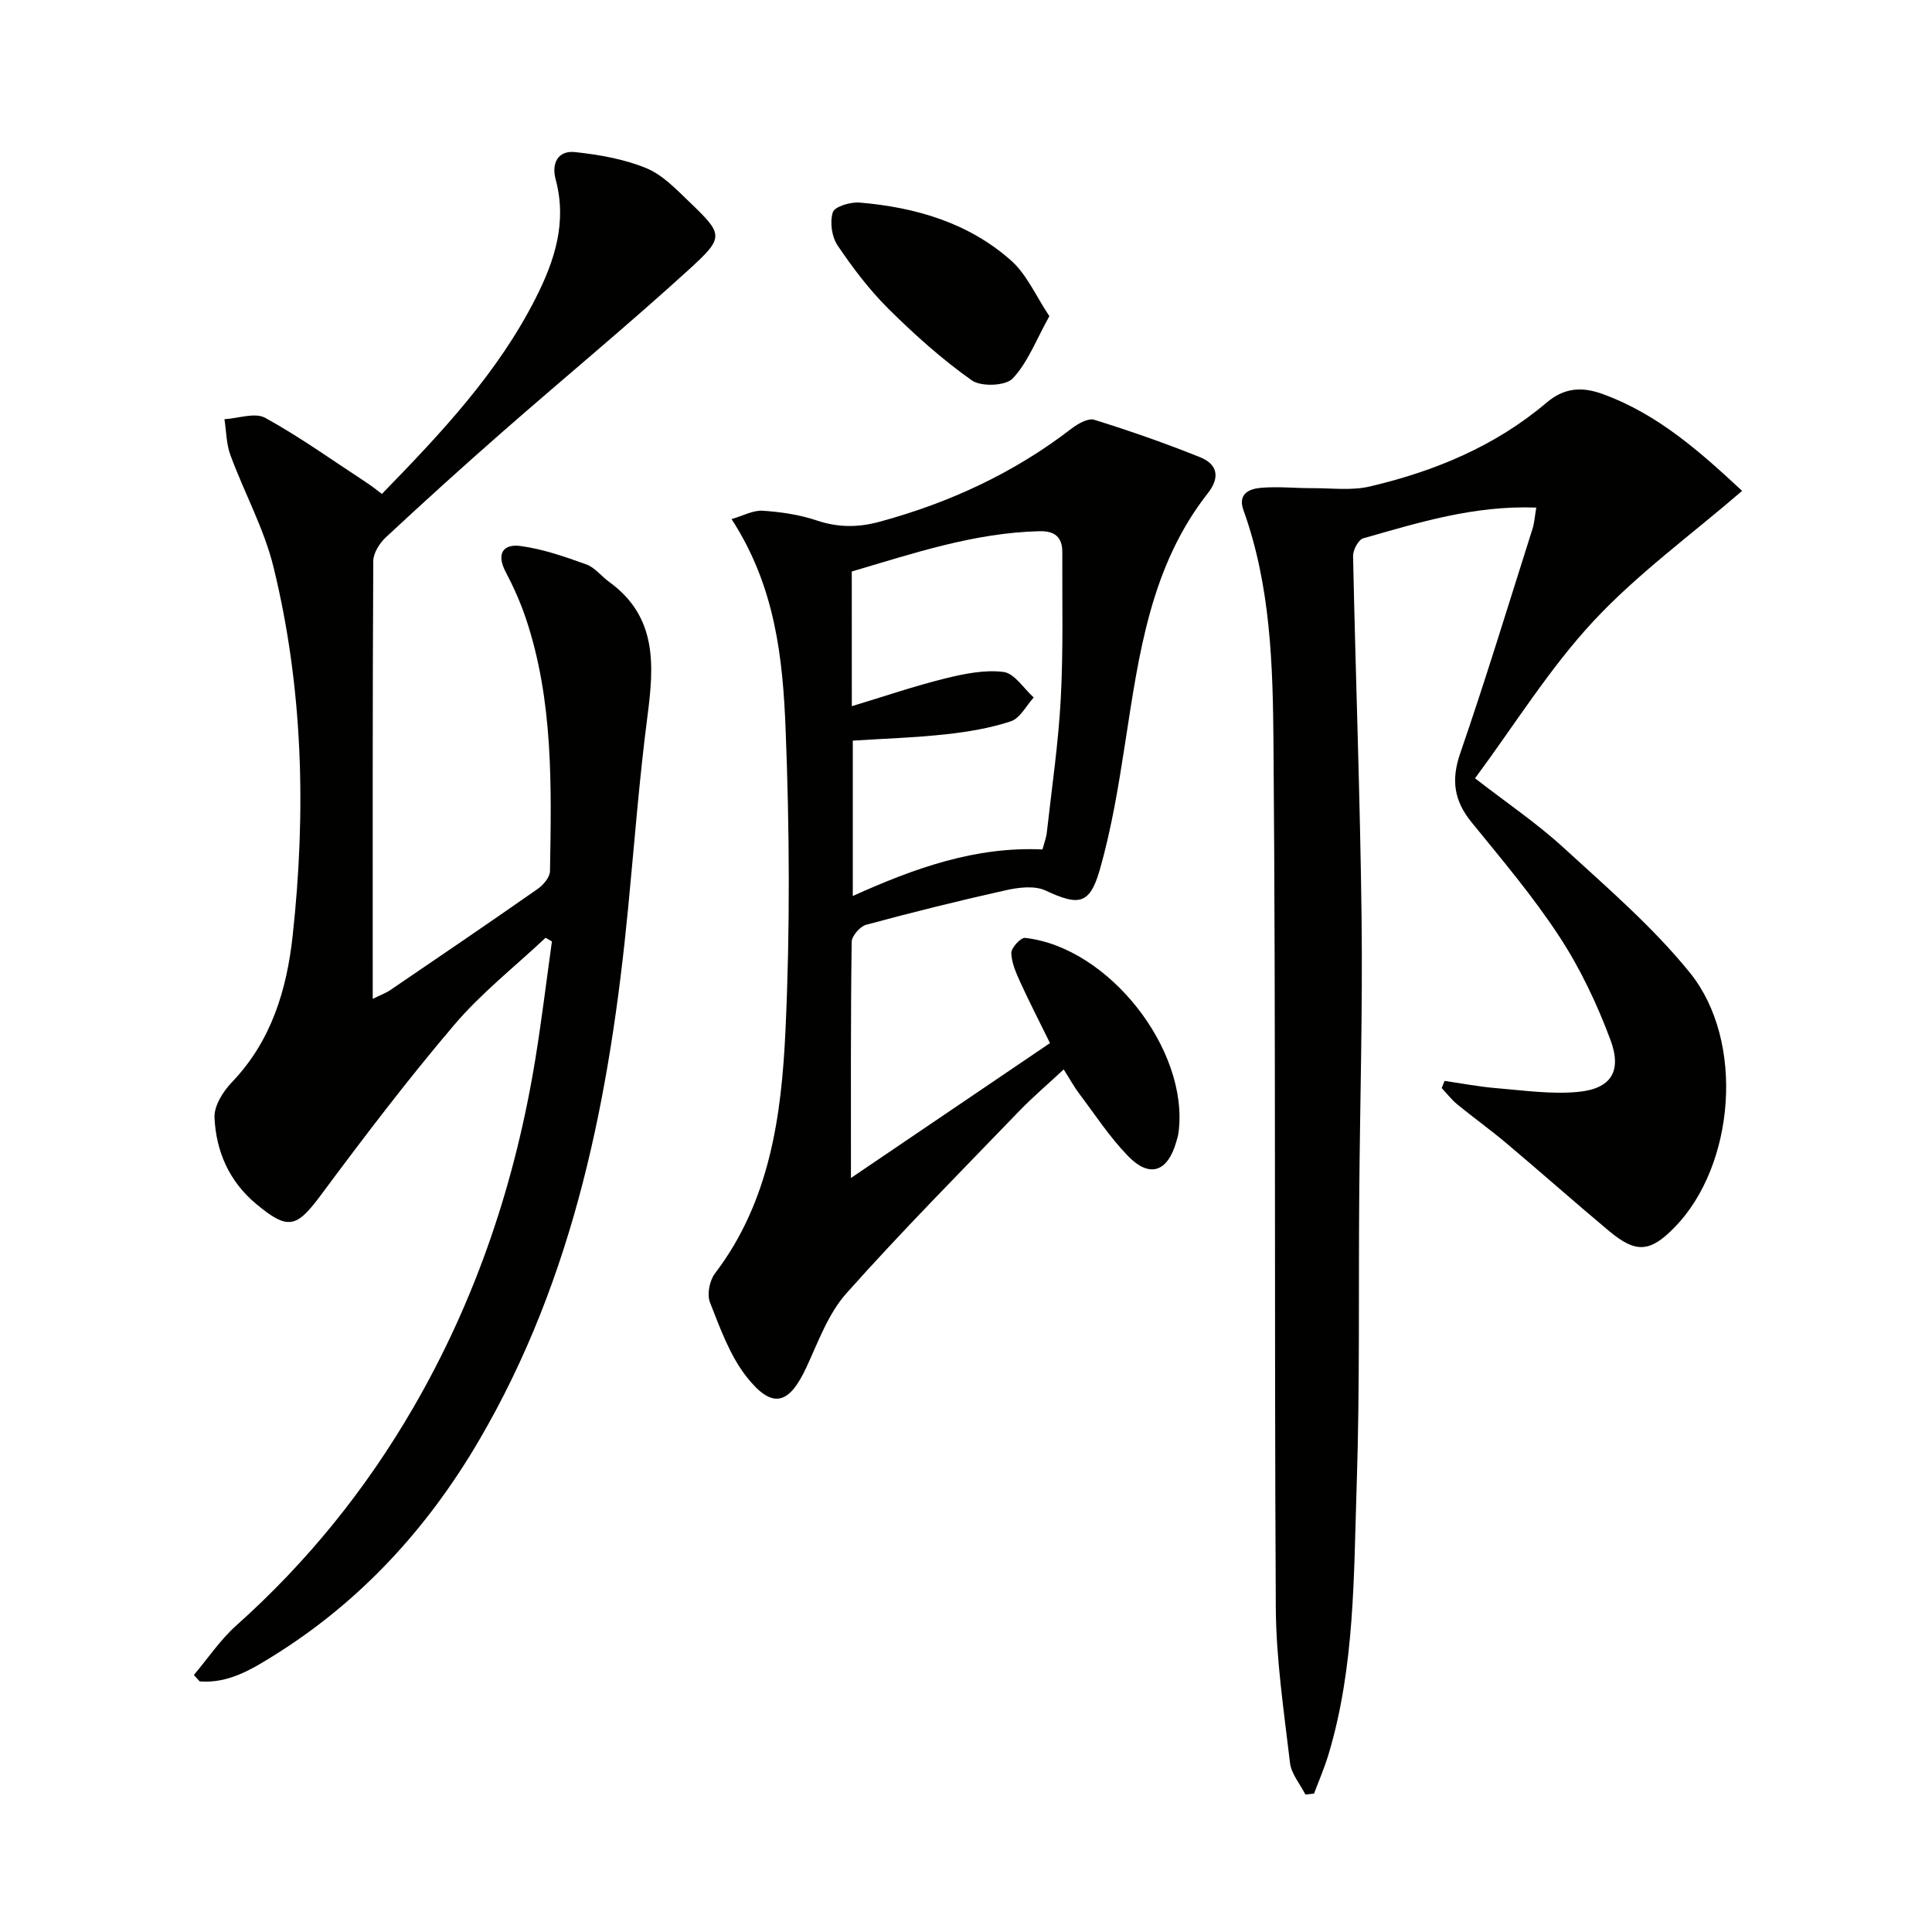 <svg enable-background="new 0 0 400 400" viewBox="0 0 400 400" xmlns="http://www.w3.org/2000/svg"><g fill="#010100"><path d="m79.07 102.26c12.31-12.64 24.05-25.11 31.89-40.64 3.9-7.72 6.47-15.65 4.08-24.47-.89-3.3.43-6.05 4.04-5.66 4.97.54 10.08 1.43 14.67 3.3 3.39 1.38 6.23 4.37 8.97 7 7.02 6.76 7.32 7.26.01 13.93-12.66 11.54-25.88 22.46-38.77 33.76-8.14 7.13-16.16 14.4-24.08 21.77-1.3 1.21-2.59 3.26-2.6 4.93-.16 29.99-.11 59.98-.11 90.62 1.52-.75 2.69-1.17 3.69-1.85 10.18-6.92 20.36-13.85 30.45-20.9 1.18-.82 2.54-2.42 2.56-3.69.3-17.64.72-35.32-5.01-52.37-1.11-3.29-2.55-6.51-4.17-9.59-1.97-3.74-.55-5.85 3.12-5.35 4.62.63 9.15 2.21 13.57 3.8 1.78.64 3.12 2.45 4.73 3.62 10 7.23 9.31 17.28 7.93 27.89-1.71 13.16-2.71 26.41-3.99 39.62-3.75 38.63-10.98 76.31-30.95 110.37-10.6 18.08-24.44 33.2-42.32 44.36-4.69 2.93-9.57 5.89-15.44 5.4-.4-.44-.8-.88-1.2-1.32 2.9-3.44 5.45-7.27 8.77-10.24 14.67-13.1 26.85-28.18 36.68-45.15 13.05-22.52 21.16-46.81 25.3-72.46 1.29-7.98 2.26-16.01 3.38-24.02-.44-.26-.87-.51-1.31-.77-6.34 5.97-13.29 11.42-18.9 18.02-9.68 11.37-18.73 23.29-27.64 35.28-5.05 6.79-6.8 7.31-13.41 1.79-5.59-4.67-8.28-10.89-8.6-17.86-.11-2.42 1.78-5.43 3.62-7.34 8.17-8.52 11.35-19.18 12.56-30.29 2.8-25.61 2.19-51.21-3.96-76.33-1.95-7.97-6.06-15.4-8.92-23.18-.86-2.32-.85-4.96-1.24-7.45 2.85-.16 6.33-1.45 8.44-.28 7.24 3.99 14 8.84 20.93 13.38 1.01.64 1.89 1.37 3.23 2.37z"/><path d="m318.07 105.09c-12.92-.48-24.36 3.11-35.82 6.36-1.01.29-2.14 2.43-2.11 3.69.52 24.95 1.46 49.9 1.76 74.86.23 18.97-.32 37.95-.48 56.93-.17 20.16.13 40.33-.53 60.47-.62 18.72-.36 37.61-5.84 55.85-.83 2.75-1.98 5.4-2.99 8.09-.6.07-1.2.14-1.79.2-1.11-2.19-2.93-4.29-3.19-6.57-1.26-10.7-2.88-21.45-2.94-32.19-.33-59.65.02-119.3-.48-178.95-.13-16.19-.59-32.61-6.22-48.21-1.21-3.36 1.2-4.4 3.49-4.61 3.61-.33 7.29.08 10.94.06 3.92-.01 7.99.53 11.73-.35 13.4-3.14 25.99-8.35 36.6-17.36 3.71-3.15 7.39-3.3 11.53-1.81 11.72 4.23 20.65 12.38 28.96 20.08-10.55 9.1-21.64 17.15-30.8 26.99-9.1 9.79-16.26 21.39-24.5 32.52 6.61 5.12 12.82 9.32 18.29 14.33 9.05 8.3 18.5 16.41 26.18 25.9 11.48 14.18 9.32 39.88-3.08 52.66-5.11 5.26-8.03 5.53-13.64.84-7.15-5.98-14.12-12.17-21.25-18.17-3.31-2.79-6.83-5.31-10.18-8.05-1.19-.98-2.15-2.24-3.22-3.38.2-.49.39-.99.59-1.48 3.61.52 7.2 1.22 10.82 1.51 5.59.46 11.27 1.29 16.79.77 6.84-.64 9.19-4.23 6.72-10.82-2.77-7.41-6.23-14.73-10.55-21.33-5.45-8.33-11.94-15.99-18.23-23.73-3.61-4.45-4.21-8.73-2.3-14.25 5.3-15.37 10.03-30.93 14.95-46.43.4-1.23.47-2.57.79-4.42z"/><path d="m176.18 243.89c14.32-9.7 27.61-18.71 41.21-27.93-2.11-4.29-4.21-8.36-6.11-12.52-.89-1.95-1.84-4.07-1.9-6.13-.03-1.07 1.96-3.23 2.85-3.13 17.31 1.92 33.97 23.16 31.78 40.25-.08.65-.28 1.29-.46 1.92-1.78 6.29-5.51 7.62-10 3-3.79-3.9-6.82-8.55-10.11-12.92-1.08-1.43-1.94-3.02-3.21-5.02-3.29 3.07-6.44 5.74-9.29 8.7-12.01 12.47-24.22 24.76-35.72 37.68-3.74 4.2-5.8 9.98-8.23 15.23-3.62 7.84-7.09 8.84-12.44 2.01-3.46-4.42-5.47-10.07-7.56-15.39-.65-1.64-.09-4.51 1.03-5.98 11.39-14.96 13.79-32.69 14.61-50.43.96-20.74.84-41.57.02-62.32-.58-14.7-2.16-29.55-11.19-43.44 2.41-.69 4.47-1.86 6.45-1.73 3.77.25 7.63.82 11.2 2.02 4.45 1.49 8.59 1.47 13.09.24 14.44-3.94 27.74-10.09 39.63-19.25 1.32-1.01 3.44-2.23 4.72-1.84 7.39 2.3 14.72 4.86 21.91 7.75 3.57 1.44 4.23 4.12 1.6 7.47-11.82 15.05-14.25 33.23-17.05 51.32-1.39 8.98-2.84 18.04-5.35 26.75-2.08 7.2-4.43 7.32-11.2 4.17-2.26-1.05-5.52-.65-8.14-.07-9.71 2.16-19.37 4.56-28.98 7.16-1.27.34-2.99 2.31-3.01 3.55-.22 15.82-.15 31.63-.15 48.88zm.18-97.68c6.9-2.09 13-4.18 19.23-5.72 3.97-.98 8.23-1.87 12.18-1.37 2.27.29 4.18 3.43 6.25 5.29-1.56 1.7-2.82 4.3-4.74 4.93-4.35 1.44-8.99 2.2-13.57 2.7-6.37.69-12.8.89-19.15 1.3v32.17c12.84-5.81 25.43-10.28 39.28-9.64.33-1.28.76-2.37.89-3.5 1.03-9.24 2.4-18.46 2.89-27.72.54-10.08.27-20.21.32-30.32.02-3.13-1.58-4.42-4.7-4.35-13.58.32-26.23 4.62-38.89 8.34.01 9.39.01 18.19.01 27.89z"/><path d="m217.26 65.46c-2.74 4.91-4.46 9.58-7.59 12.9-1.46 1.55-6.55 1.75-8.47.39-6.15-4.35-11.85-9.46-17.22-14.78-3.98-3.95-7.43-8.51-10.57-13.16-1.21-1.79-1.63-4.85-.98-6.87.38-1.18 3.65-2.15 5.52-2 11.59.97 22.57 4.17 31.41 12.02 3.26 2.91 5.13 7.37 7.9 11.5z"/></g></svg>